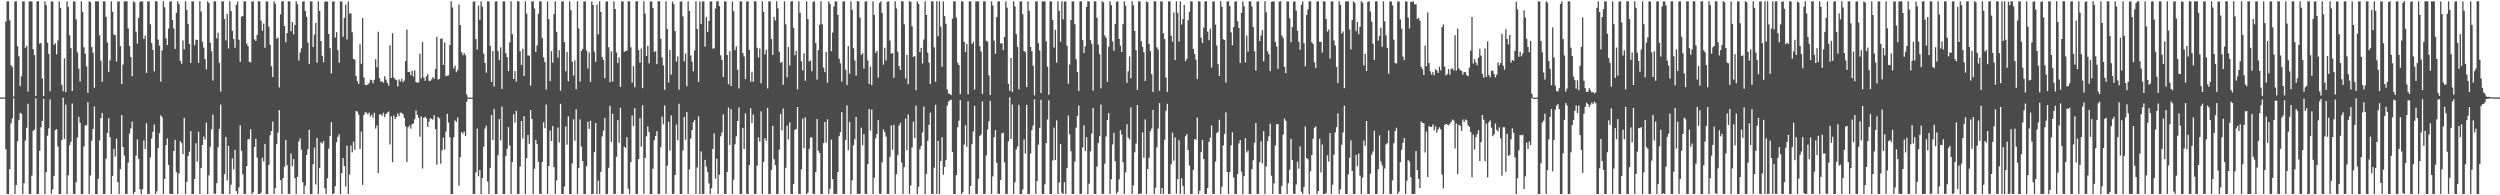 <?xml version="1.0" encoding="UTF-8"?>
<svg xmlns="http://www.w3.org/2000/svg" width="1920" height="150">
  <path d="M0 74.842h1v1.000H0zM1 74.949h1v1.000H1zM2 74.898h1v1.000H2zM3 74.785h1v1.000H3zM4 16.590h1v98.000H4zM5 1.015h1v147.968H5zM6 0.982h1v148.048H6zM7 15.601h1v114.290H7zM8 50.087h1v44.556H8zM9 51.562h1v39.423H9zM10 74.193h1v1.288H10zM11 1.010h1v148.001H11zM12 1.044h1v141.092H12zM13 35.470h1v73.019H13zM14 43.229h1v49.070H14zM15 66.184h1v20.458H15zM16 58.551h1v28.798H16zM17 1.062h1v147.991H17zM18 1.063h1v139.591H18zM19 36.692h1v71.159H19zM20 35.239h1v62.890H20zM21 70.353h1v9.387H21zM22 1.057h1v147.889H22zM23 1.016h1v148.006H23zM24 1.064h1v133.855H24zM25 37.709h1v62.722H25zM26 42.332h1v57.244H26zM27 73.796h1v1.654H27zM28 1.002h1v147.932H28zM29 0.951h1v148.027H29zM30 33.487h1v82.291H30zM31 33.003h1v64.798H31zM32 60.310h1v32.533H32zM33 73.816h1v2.083H33zM34 1.054h1v147.944H34zM35 3.926h1v128.260H35zM36 32.833h1v71.364H36zM37 41.422h1v57.148H37zM38 70.022h1v6.358H38zM39 1.069h1v147.674H39zM40 1.074h1v144.327H40zM41 34.437h1v100.696H41zM42 33.163h1v66.732H42zM43 41.747h1v57.411H43zM44 31.021h1v81.540H44zM45 1.050h1v147.973H45zM46 6.061h1v142.934H46zM47 65.087h1v42.467H47zM48 70.121h1v4.943H48zM49 44.752h1v61.956H49zM50 70.737h1v9.642H50zM51 1.064h1v147.928H51zM52 5.216h1v129.417H52zM53 27.017h1v84.484H53zM54 36.959h1v71.912H54zM55 69.909h1v9.580H55zM56 1.163h1v147.778H56zM57 1.015h1v147.927H57zM58 14.890h1v125.030H58zM59 40.191h1v65.482H59zM60 52.723h1v36.958H60zM61 62.651h1v31.623H61zM62 0.969h1v148.105H62zM63 9.141h1v139.848H63zM64 36.351h1v76.083H64zM65 41.340h1v55.125H65zM66 50.999h1v45.251H66zM67 71.347h1v7.133H67zM68 1.025h1v148.000H68zM69 1.710h1v133.098H69zM70 36.136h1v71.905H70zM71 40.426h1v58.597H71zM72 67.364h1v14.472H72zM73 0.970h1v148.093H73zM74 0.979h1v148.065H74zM75 1.071h1v136.367H75zM76 27.067h1v80.867H76zM77 46.719h1v44.002H77zM78 62.792h1v23.952H78zM79 1.025h1v147.930H79zM80 1.053h1v147.956H80zM81 12.931h1v108.875H81zM82 32.642h1v69.445H82zM83 55.258h1v35.497H83zM84 46.311h1v58.983H84zM85 1.030h1v147.952H85zM86 9.008h1v126.110H86zM87 26.587h1v87.694H87zM88 27.047h1v93.295H88zM89 47.206h1v59.296H89zM90 1.240h1v138.603H90zM91 1.026h1v148.012H91zM92 35.385h1v94.497H92zM93 64.633h1v23.735H93zM94 49.614h1v63.307H94zM95 1.017h1v118.457H95zM96 1.013h1v147.865H96zM97 0.985h1v148.056H97zM98 21.859h1v102.975H98zM99 35.272h1v67.339H99zM100 43.891h1v54.738H100zM101 58.539h1v34.846H101zM102 1.048h1v148.001H102zM103 1.831h1v145.624H103zM104 24.323h1v95.285H104zM105 33.424h1v73.612H105zM106 13.766h1v108.190H106zM107 1.377h1v144.087H107zM108 1.038h1v147.996H108zM109 1.059h1v144.294H109zM110 29.889h1v77.926H110zM111 27.339h1v87.078H111zM112 55.974h1v38.634H112zM113 1.068h1v147.861H113zM114 1.032h1v147.986H114zM115 18.625h1v102.365H115zM116 33.004h1v73.390H116zM117 38.359h1v62.922H117zM118 54.747h1v40.878H118zM119 0.992h1v147.992H119zM120 1.056h1v145.817H120zM121 30.423h1v83.358H121zM122 35.028h1v67.279H122zM123 62.735h1v25.846H123zM124 38.725h1v51.355H124zM125 1.017h1v147.985H125zM126 5.619h1v131.819H126zM127 29.476h1v82.001H127zM128 34.669h1v71.666H128zM129 22.028h1v104.625H129zM130 1.121h1v147.631H130zM131 1.043h1v147.948H131zM132 15.351h1v133.588H132zM133 21.843h1v94.139H133zM134 37.582h1v69.763H134zM135 9.811h1v122.460H135zM136 0.947h1v148.070H136zM137 3.180h1v129.965H137zM138 46.822h1v61.694H138zM139 48.957h1v60.940H139zM140 31.009h1v87.240H140zM141 37.907h1v52.592H141zM142 0.950h1v148.079H142zM143 7.544h1v132.065H143zM144 18.317h1v101.498H144zM145 33.802h1v82.717H145zM146 48.308h1v52.375H146zM147 1.065h1v147.870H147zM148 1.039h1v147.940H148zM149 34.784h1v102.682H149zM150 30.389h1v79.650H150zM151 30.711h1v93.363H151zM152 48.119h1v53.005H152zM153 0.972h1v147.938H153zM154 8.862h1v120.102H154zM155 31.988h1v79.347H155zM156 36.576h1v68.327H156zM157 45.360h1v61.915H157zM158 53.190h1v41.057H158zM159 1.030h1v147.990H159zM160 2.402h1v132.282H160zM161 32.807h1v79.820H161zM162 39.359h1v60.024H162zM163 61.867h1v26.129H163zM164 1.080h1v147.653H164zM165 1.012h1v147.884H165zM166 29.471h1v111.206H166zM167 25.214h1v87.891H167zM168 48.210h1v50.715H168zM169 70.309h1v10.034H169zM170 0.976h1v147.966H170zM171 1.063h1v147.881H171zM172 14.625h1v119.135H172zM173 31.015h1v74.104H173zM174 10.651h1v127.969H174zM175 37.243h1v74.760H175zM176 1.000h1v148.047H176zM177 8.476h1v133.373H177zM178 23.675h1v98.010H178zM179 29.922h1v100.105H179zM180 36.780h1v78.337H180zM181 3.667h1v143.094H181zM182 1.060h1v147.879H182zM183 30.497h1v113.352H183zM184 47.528h1v48.723H184zM185 12.865h1v102.969H185zM186 12.251h1v121.650H186zM187 1.012h1v148.030H187zM188 1.089h1v147.855H188zM189 33.496h1v94.115H189zM190 35.365h1v71.703H190zM191 47.422h1v59.388H191zM192 47.936h1v51.418H192zM193 1.057h1v147.966H193zM194 1.059h1v146.620H194zM195 30.194h1v82.611H195zM196 31.453h1v75.020H196zM197 26.798h1v94.241H197zM198 0.992h1v148.023H198zM199 1.026h1v148.037H199zM200 15.878h1v132.032H200zM201 23.651h1v97.509H201zM202 18.089h1v105.920H202zM203 36.689h1v73.833H203zM204 1.079h1v147.925H204zM205 1.059h1v147.965H205zM206 20.525h1v106.102H206zM207 34.431h1v69.393H207zM208 50.823h1v49.767H208zM209 59.174h1v34.175H209zM210 0.993h1v148.048H210zM211 2.950h1v141.595H211zM212 29.760h1v81.004H212zM213 28.863h1v73.029H213zM214 67.158h1v17.423H214zM215 11.043h1v127.287H215zM216 1.007h1v147.965H216zM217 1.065h1v135.583H217zM218 20.038h1v108.131H218zM219 32.402h1v75.166H219zM220 25.417h1v101.397H220zM221 1.005h1v147.907H221zM222 1.032h1v147.868H222zM223 24.024h1v93.900H223zM224 16.871h1v110.800H224zM225 26.355h1v95.830H225zM226 19.150h1v117.679H226zM227 0.965h1v148.061H227zM228 3.221h1v132.590H228zM229 46.522h1v62.147H229zM230 40.268h1v65.904H230zM231 37.127h1v77.805H231zM232 1.297h1v138.626H232zM233 0.965h1v148.044H233zM234 8.469h1v134.030H234zM235 12.861h1v106.129H235zM236 32.706h1v81.901H236zM237 49.085h1v50.557H237zM238 1.060h1v147.949H238zM239 1.043h1v147.920H239zM240 36.150h1v89.940H240zM241 26.522h1v86.873H241zM242 17.595h1v124.097H242zM243 48.191h1v57.729H243zM244 1.077h1v147.966H244zM245 8.378h1v120.707H245zM246 31.471h1v77.775H246zM247 42.851h1v67.382H247zM248 47.793h1v60.477H248zM249 1.471h1v143.116H249zM250 1.047h1v148.010H250zM251 1.222h1v135.653H251zM252 26.064h1v88.155H252zM253 37.021h1v67.477H253zM254 56.400h1v37.405H254zM255 1.185h1v147.821H255zM256 1.003h1v147.497H256zM257 28.799h1v114.128H257zM258 24.703h1v84.553H258zM259 38.471h1v66.589H259zM260 48.136h1v55.017H260zM261 1.052h1v147.988H261zM262 1.061h1v131.839H262zM263 28.271h1v93.051H263zM264 13.663h1v113.903H264zM265 3.556h1v139.629H265zM266 30.262h1v81.580H266zM267 1.066h1v147.867H267zM268 10.285h1v123.734H268zM269 10.316h1v101.411H269zM270 24.709h1v92.296H270zM271 45.219h1v63.507H271zM272 45.750h1v69.283H272zM273 58.378h1v26.923H273zM274 62.415h1v23.228H274zM275 64.582h1v23.542H275zM276 33.970h1v80.451H276zM277 49.004h1v52.059H277zM278 13.864h1v128.114H278zM279 59.486h1v28.822H279zM280 65.136h1v21.087H280zM281 65.412h1v21.110H281zM282 64.867h1v23.056H282zM283 63.852h1v22.629H283zM284 61.114h1v28.364H284zM285 61.522h1v26.497H285zM286 63.977h1v26.404H286zM287 61.295h1v25.338H287zM288 45.479h1v53.228H288zM289 51.765h1v44.492H289zM290 24.373h1v108.597H290zM291 60.011h1v27.999H291zM292 62.744h1v25.011H292zM293 62.519h1v26.326H293zM294 63.478h1v23.097H294zM295 58.597h1v31.435H295zM296 61.128h1v26.460H296zM297 63.651h1v22.798H297zM298 65.810h1v19.788H298zM299 34.729h1v76.240H299zM300 59.915h1v29.446H300zM301 25.513h1v99.058H301zM302 59.469h1v29.322H302zM303 60.866h1v30.583H303zM304 61.473h1v28.505H304zM305 66.443h1v20.619H305zM306 61.042h1v28.215H306zM307 62.642h1v23.850H307zM308 60.517h1v26.158H308zM309 63.082h1v24.635H309zM310 61.787h1v28.743H310zM311 46.888h1v50.149H311zM312 22.658h1v101.704H312zM313 55.354h1v42.426H313zM314 55.153h1v41.251H314zM315 57.744h1v41.057H315zM316 54.275h1v41.122H316zM317 58.723h1v36.031H317zM318 54.017h1v37.567H318zM319 62.986h1v21.854H319zM320 63.458h1v24.759H320zM321 63.381h1v27.030H321zM322 41.298h1v63.737H322zM323 60.220h1v29.168H323zM324 32.363h1v96.995H324zM325 59.476h1v31.066H325zM326 61.996h1v27.656H326zM327 58.620h1v32.369H327zM328 56.926h1v40.487H328zM329 61.971h1v31.446H329zM330 62.264h1v28.501H330zM331 61.043h1v30.212H331zM332 59.239h1v32.660H332zM333 60.490h1v27.978H333zM334 52.883h1v46.414H334zM335 28.318h1v98.225H335zM336 61.116h1v28.726H336zM337 60.555h1v30.408H337zM338 29.825h1v95.872H338zM339 29.493h1v85.949H339zM340 49.813h1v55.921H340zM341 32.593h1v82.280H341zM342 58.528h1v42.532H342zM343 58.051h1v29.374H343zM344 57.852h1v36.291H344zM345 34.579h1v70.823H345zM346 0.970h1v148.077H346zM347 5.728h1v143.285H347zM348 52.502h1v52.921H348zM349 50.381h1v42.080H349zM350 55.457h1v38.118H350zM351 53.933h1v36.311H351zM352 3.450h1v139.165H352zM353 19.253h1v101.437H353zM354 40.036h1v61.428H354zM355 42.503h1v60.160H355zM356 40.703h1v60.321H356zM357 42.406h1v62.116H357zM358 72.675h1v5.522H358zM359 74.880h1v1.000H359zM360 74.975h1v1.000H360zM361 74.918h1v1.000H361zM362 74.914h1v1.000H362zM363 1.263h1v147.797H363zM364 1.042h1v147.918H364zM365 30.041h1v102.313H365zM366 38.020h1v60.797H366zM367 4.281h1v131.165H367zM368 15.193h1v115.295H368zM369 1.031h1v147.951H369zM370 5.162h1v131.518H370zM371 41.203h1v71.475H371zM372 48.360h1v50.414H372zM373 55.794h1v40.827H373zM374 1.060h1v138.348H374zM375 1.075h1v147.916H375zM376 35.230h1v93.703H376zM377 62.955h1v25.480H377zM378 39.160h1v68.291H378zM379 66.454h1v17.076H379zM380 1.147h1v147.834H380zM381 0.967h1v148.021H381zM382 39.315h1v79.869H382zM383 46.221h1v45.271H383zM384 36.375h1v71.483H384zM385 68.275h1v13.592H385zM386 1.041h1v147.957H386zM387 1.071h1v147.860H387zM388 40.804h1v79.087H388zM389 43.881h1v70.415H389zM390 54.631h1v43.045H390zM391 32.496h1v79.252H391zM392 0.924h1v148.102H392zM393 26.320h1v98.099H393zM394 60.680h1v27.081H394zM395 54.608h1v39.629H395zM396 62.662h1v22.498H396zM397 0.952h1v148.001H397zM398 1.057h1v147.962H398zM399 39.473h1v88.439H399zM400 49.868h1v43.095H400zM401 37.469h1v68.828H401zM402 58.383h1v30.916H402zM403 1.040h1v147.987H403zM404 10.504h1v110.975H404zM405 42.655h1v60.965H405zM406 42.673h1v67.808H406zM407 65.818h1v18.752H407zM408 1.086h1v90.198H408zM409 1.030h1v148.021H409zM410 6.519h1v123.070H410zM411 39.871h1v67.567H411zM412 34.850h1v75.834H412zM413 10.616h1v113.678H413zM414 1.082h1v147.718H414zM415 0.975h1v148.026H415zM416 29.342h1v95.009H416zM417 44.044h1v49.799H417zM418 47.665h1v50.778H418zM419 68.811h1v11.510H419zM420 1.055h1v147.936H420zM421 14.680h1v112.844H421zM422 62.293h1v37.961H422zM423 39.258h1v68.965H423zM424 48.090h1v48.692H424zM425 10.796h1v117.566H425zM426 0.979h1v148.016H426zM427 24.462h1v114.072H427zM428 44.175h1v53.827H428zM429 38.533h1v70.955H429zM430 69.739h1v10.053H430zM431 1.166h1v147.788H431zM432 1.017h1v148.001H432zM433 32.422h1v110.835H433zM434 54.747h1v42.328H434zM435 39.961h1v71.174H435zM436 62.393h1v26.951H436zM437 1.009h1v147.955H437zM438 7.809h1v141.162H438zM439 47.395h1v78.082H439zM440 58.013h1v33.637H440zM441 46.357h1v61.656H441zM442 68.540h1v15.381H442zM443 0.980h1v148.045H443zM444 21.871h1v107.046H444zM445 62.687h1v29.061H445zM446 39.173h1v73.349H446zM447 37.568h1v86.062H447zM448 1.148h1v147.839H448zM449 1.054h1v147.956H449zM450 38.785h1v88.864H450zM451 52.641h1v40.848H451zM452 40.183h1v58.825H452zM453 62.911h1v29.800H453zM454 1.049h1v147.995H454zM455 3.862h1v144.976H455zM456 39.665h1v77.155H456zM457 47.513h1v46.954H457zM458 3.524h1v145.501H458zM459 26.342h1v112.362H459zM460 0.960h1v148.051H460zM461 9.149h1v122.791H461zM462 43.740h1v61.023H462zM463 46.071h1v54.234H463zM464 60.127h1v30.519H464zM465 1.231h1v147.799H465zM466 1.045h1v147.912H466zM467 36.306h1v92.575H467zM468 63.142h1v18.113H468zM469 39.386h1v69.579H469zM470 62.670h1v24.710H470zM471 1.049h1v147.894H471zM472 6.899h1v142.051H472zM473 40.302h1v80.086H473zM474 48.463h1v43.777H474zM475 44.110h1v65.580H475zM476 66.749h1v16.003H476zM477 1.087h1v147.928H477zM478 1.081h1v147.759H478zM479 39.764h1v72.901H479zM480 39.106h1v74.517H480zM481 38.754h1v66.557H481zM482 0.934h1v143.896H482zM483 1.007h1v148.044H483zM484 36.360h1v88.079H484zM485 63.394h1v25.215H485zM486 50.819h1v45.914H486zM487 67.011h1v16.155H487zM488 1.090h1v147.838H488zM489 0.989h1v147.958H489zM490 38.521h1v83.691H490zM491 48.150h1v42.591H491zM492 37.309h1v75.372H492zM493 67.636h1v13.251H493zM494 0.966h1v147.931H494zM495 10.408h1v110.848H495zM496 42.983h1v61.680H496zM497 35.128h1v61.976H497zM498 48.644h1v52.712H498zM499 1.154h1v147.922H499zM500 1.022h1v147.962H500zM501 6.112h1v123.456H501zM502 39.878h1v67.793H502zM503 39.278h1v65.158H503zM504 49.257h1v51.504H504zM505 0.979h1v148.049H505zM506 0.975h1v147.991H506zM507 29.737h1v83.310H507zM508 44.137h1v45.391H508zM509 50.233h1v45.229H509zM510 69.029h1v11.946H510zM511 1.057h1v147.874H511zM512 22.314h1v104.881H512zM513 63.340h1v30.186H513zM514 38.354h1v77.234H514zM515 57.348h1v31.263H515zM516 1.095h1v147.916H516zM517 3.250h1v145.614H517zM518 23.913h1v110.565H518zM519 47.308h1v48.383H519zM520 43.351h1v64.357H520zM521 68.822h1v10.848H521zM522 1.338h1v147.712H522zM523 1.031h1v147.899H523zM524 12.607h1v103.047H524zM525 47.144h1v42.593H525zM526 41.121h1v66.176H526zM527 66.235h1v19.860H527zM528 1.038h1v148.012H528zM529 8.427h1v121.705H529zM530 42.601h1v63.890H530zM531 47.382h1v52.467H531zM532 54.709h1v39.133H532zM533 38.686h1v53.421H533zM534 1.041h1v147.939H534zM535 22.255h1v106.374H535zM536 62.897h1v26.466H536zM537 1.000h1v147.980H537zM538 18.531h1v97.819H538zM539 1.135h1v147.801H539zM540 1.039h1v147.897H540zM541 35.887h1v86.924H541zM542 13.158h1v114.769H542zM543 24.501h1v107.564H543zM544 16.080h1v124.733H544zM545 1.062h1v147.954H545zM546 1.056h1v143.534H546zM547 37.351h1v77.125H547zM548 37.109h1v65.383H548zM549 6.535h1v130.754H549zM550 1.083h1v120.752H550zM551 0.965h1v148.008H551zM552 4.684h1v129.495H552zM553 42.478h1v62.233H553zM554 46.025h1v55.735H554zM555 59.141h1v28.744H555zM556 1.108h1v147.783H556zM557 1.047h1v147.949H557zM558 42.262h1v89.726H558zM559 64.736h1v17.836H559zM560 39.396h1v72.001H560zM561 66.031h1v17.816H561zM562 1.204h1v147.844H562zM563 8.625h1v129.427H563zM564 38.550h1v72.281H564zM565 35.560h1v69.143H565zM566 53.536h1v39.400H566zM567 67.894h1v14.566H567zM568 1.034h1v147.987H568zM569 1.062h1v147.880H569zM570 40.803h1v57.441H570zM571 43.291h1v71.125H571zM572 60.722h1v26.387H572zM573 1.209h1v147.691H573zM574 1.010h1v147.957H574zM575 38.424h1v88.344H575zM576 62.741h1v20.371H576zM577 55.072h1v39.371H577zM578 62.823h1v25.140H578zM579 0.988h1v147.944H579zM580 1.035h1v147.918H580zM581 36.691h1v90.507H581zM582 44.148h1v61.402H582zM583 37.151h1v71.668H583zM584 63.999h1v21.487H584zM585 0.965h1v147.997H585zM586 9.082h1v115.298H586zM587 41.767h1v64.360H587zM588 38.275h1v69.869H588zM589 67.875h1v15.037H589zM590 1.045h1v147.893H590zM591 1.056h1v147.911H591zM592 29.937h1v100.582H592zM593 42.208h1v54.430H593zM594 12.993h1v109.318H594zM595 15.702h1v111.107H595zM596 0.955h1v148.015H596zM597 6.427h1v142.540H597zM598 39.677h1v75.229H598zM599 48.213h1v39.302H599zM600 47.453h1v52.645H600zM601 65.066h1v18.253H601zM602 1.039h1v147.897H602zM603 18.678h1v110.172H603zM604 59.347h1v37.101H604zM605 36.022h1v71.051H605zM606 50.392h1v43.579H606zM607 1.062h1v147.845H607zM608 0.944h1v148.061H608zM609 21.333h1v120.057H609zM610 42.375h1v57.417H610zM611 38.949h1v60.026H611zM612 68.643h1v13.558H612zM613 1.033h1v147.933H613zM614 9.796h1v139.123H614zM615 46.980h1v83.027H615zM616 54.081h1v37.055H616zM617 40.931h1v72.978H617zM618 61.984h1v28.127H618zM619 1.008h1v148.022H619zM620 14.719h1v133.176H620zM621 47.050h1v67.220H621zM622 46.435h1v59.228H622zM623 54.685h1v50.809H623zM624 1.453h1v147.400H624zM625 1.073h1v147.870H625zM626 33.138h1v99.032H626zM627 61.143h1v30.276H627zM628 38.561h1v77.150H628zM629 19.022h1v98.487H629zM630 0.952h1v148.004H630zM631 18.615h1v130.415H631zM632 51.906h1v58.039H632zM633 55.408h1v38.231H633zM634 39.902h1v69.637H634zM635 63.490h1v28.156H635zM636 1.055h1v147.908H636zM637 2.957h1v141.936H637zM638 39.341h1v67.804H638zM639 24.980h1v112.534H639zM640 4.949h1v144.105H640zM641 1.062h1v147.788H641zM642 1.045h1v147.924H642zM643 11.413h1v120.680H643zM644 45.141h1v59.480H644zM645 48.634h1v52.915H645zM646 62.683h1v23.416H646zM647 1.094h1v147.914H647zM648 1.046h1v147.885H648zM649 53.544h1v54.038H649zM650 65.404h1v15.442H650zM651 35.391h1v80.079H651zM652 56.669h1v36.961H652zM653 1.022h1v147.954H653zM654 7.420h1v131.057H654zM655 37.058h1v74.509H655zM656 46.452h1v60.434H656zM657 58.171h1v31.674H657zM658 0.942h1v147.896H658zM659 1.063h1v147.888H659zM660 13.596h1v135.206H660zM661 42.095h1v55.931H661zM662 40.864h1v70.639H662zM663 52.589h1v50.499H663zM664 1.150h1v147.800H664zM665 0.952h1v148.018H665zM666 46.432h1v79.570H666zM667 64.519h1v19.201H667zM668 51.106h1v49.206H668zM669 65.379h1v18.733H669zM670 1.028h1v147.962H670zM671 11.444h1v125.044H671zM672 40.475h1v65.829H672zM673 39.038h1v63.837H673zM674 59.643h1v32.575H674zM675 2.221h1v146.500H675zM676 1.014h1v147.919H676zM677 9.888h1v114.781H677zM678 49.647h1v49.706H678zM679 36.683h1v64.860H679zM680 46.458h1v58.513H680zM681 1.372h1v147.518H681zM682 1.061h1v147.876H682zM683 31.061h1v89.370H683zM684 41.236h1v55.103H684zM685 40.770h1v74.227H685zM686 59.780h1v36.042H686zM687 0.982h1v148.051H687zM688 6.443h1v127.344H688zM689 39.683h1v79.510H689zM690 50.681h1v45.786H690zM691 53.655h1v40.693H691zM692 0.973h1v123.827H692zM693 1.028h1v147.935H693zM694 18.655h1v109.772H694zM695 60.260h1v30.776H695zM696 42.165h1v73.177H696zM697 64.628h1v23.207H697zM698 0.941h1v147.996H698zM699 1.357h1v141.086H699zM700 20.222h1v93.100H700zM701 43.711h1v49.766H701zM702 42.932h1v62.986H702zM703 69.262h1v11.764H703zM704 1.028h1v147.972H704zM705 2.919h1v140.525H705zM706 40.078h1v74.683H706zM707 36.769h1v75.243H707zM708 48.737h1v52.935H708zM709 30.414h1v51.444H709zM710 1.043h1v147.924H710zM711 11.508h1v121.937H711zM712 40.565h1v67.496H712zM713 48.023h1v47.879H713zM714 64.548h1v21.999H714zM715 1.007h1v147.852H715zM716 1.023h1v147.957H716zM717 36.349h1v92.401H717zM718 62.757h1v17.733H718zM719 0.924h1v148.121H719zM720 27.849h1v80.406H720zM721 0.962h1v148.064H721zM722 20.424h1v103.280H722zM723 51.279h1v54.079H723zM724 1.061h1v133.123H724zM725 12.320h1v115.870H725zM726 18.295h1v104.665H726zM727 68.637h1v12.590H727zM728 71.720h1v6.336H728zM729 72.231h1v4.883H729zM730 72.992h1v3.559H730zM731 14.399h1v102.268H731zM732 1.039h1v148.004H732zM733 0.976h1v148.077H733zM734 13.530h1v120.978H734zM735 48.165h1v49.583H735zM736 49.936h1v42.720H736zM737 72.365h1v4.550H737zM738 1.057h1v148.004H738zM739 1.064h1v146.547H739zM740 32.157h1v78.934H740zM741 40.026h1v56.161H741zM742 33.669h1v79.097H742zM743 72.442h1v5.323H743zM744 0.999h1v148.037H744zM745 1.058h1v141.681H745zM746 33.840h1v76.907H746zM747 32.063h1v68.975H747zM748 68.730h1v12.597H748zM749 1.057h1v147.879H749zM750 1.016h1v147.953H750zM751 1.075h1v136.184H751zM752 35.487h1v69.037H752zM753 39.505h1v63.707H753zM754 72.126h1v5.811H754zM755 0.957h1v147.950H755zM756 0.985h1v147.978H756zM757 31.265h1v88.031H757zM758 31.911h1v67.618H758zM759 57.853h1v35.405H759zM760 73.072h1v4.282H760zM761 1.043h1v147.920H761zM762 4.182h1v131.236H762zM763 31.202h1v74.180H763zM764 41.259h1v58.681H764zM765 13.170h1v111.869H765zM766 1.117h1v147.630H766zM767 0.974h1v147.960H767zM768 33.344h1v104.919H768zM769 33.228h1v69.098H769zM770 38.526h1v63.427H770zM771 28.356h1v96.354H771zM772 1.052h1v147.930H772zM773 5.869h1v143.119H773zM774 64.376h1v44.178H774zM775 69.731h1v5.058H775zM776 44.503h1v62.255H776zM777 70.602h1v9.696H777zM778 1.015h1v147.996H778zM779 4.938h1v135.115H779zM780 26.224h1v88.623H780zM781 35.953h1v76.536H781zM782 68.555h1v11.940H782zM783 1.075h1v147.980H783zM784 1.046h1v147.948H784zM785 10.948h1v134.605H785zM786 39.183h1v67.898H786zM787 40.095h1v77.859H787zM788 66.942h1v13.668H788zM789 1.086h1v147.972H789zM790 8.231h1v140.808H790zM791 36.109h1v81.799H791zM792 39.327h1v60.661H792zM793 50.532h1v45.855H793zM794 73.249h1v3.103H794zM795 1.057h1v147.942H795zM796 1.072h1v137.974H796zM797 33.225h1v77.886H797zM798 38.857h1v59.342H798zM799 71.442h1v5.122H799zM800 1.020h1v147.980H800zM801 1.055h1v147.811H801zM802 1.074h1v140.496H802zM803 31.741h1v78.125H803zM804 51.275h1v40.524H804zM805 72.732h1v4.347H805zM806 1.045h1v147.956H806zM807 1.059h1v147.944H807zM808 15.315h1v107.952H808zM809 36.554h1v61.500H809zM810 22.837h1v100.067H810zM811 48.100h1v44.346H811zM812 0.960h1v148.037H812zM813 8.369h1v131.934H813zM814 31.997h1v78.607H814zM815 1.150h1v146.873H815zM816 14.880h1v134.067H816zM817 1.224h1v138.639H817zM818 1.076h1v147.937H818zM819 35.066h1v94.065H819zM820 64.266h1v24.394H820zM821 49.624h1v53.525H821zM822 15.461h1v100.687H822zM823 1.071h1v147.991H823zM824 1.005h1v147.952H824zM825 18.578h1v105.635H825zM826 45.506h1v52.493H826zM827 55.316h1v33.674H827zM828 69.953h1v11.107H828zM829 1.032h1v148.017H829zM830 1.050h1v147.827H830zM831 30.668h1v82.619H831zM832 40.829h1v55.496H832zM833 35.629h1v80.328H833zM834 5.360h1v100.122H834zM835 0.967h1v148.084H835zM836 1.060h1v140.043H836zM837 30.780h1v85.417H837zM838 33.651h1v68.974H838zM839 69.559h1v13.328H839zM840 1.076h1v147.850H840zM841 1.045h1v147.998H841zM842 13.614h1v114.404H842zM843 34.250h1v75.503H843zM844 41.560h1v63.045H844zM845 67.910h1v12.499H845zM846 0.995h1v147.929H846zM847 1.816h1v147.041H847zM848 27.225h1v98.460H848zM849 29.019h1v75.769H849zM850 62.831h1v29.349H850zM851 35.841h1v50.951H851zM852 1.007h1v147.941H852zM853 3.998h1v133.692H853zM854 31.797h1v79.163H854zM855 39.002h1v62.975H855zM856 18.447h1v105.428H856zM857 1.372h1v147.388H857zM858 1.033h1v146.216H858zM859 29.856h1v107.789H859zM860 35.006h1v64.914H860zM861 39.932h1v63.410H861zM862 18.558h1v106.009H862zM863 1.057h1v147.975H863zM864 4.408h1v127.921H864zM865 63.575h1v31.865H865zM866 54.726h1v50.945H866zM867 43.338h1v63.841H867zM868 60.135h1v22.364H868zM869 0.981h1v147.991H869zM870 4.101h1v138.344H870zM871 23.710h1v93.264H871zM872 38.540h1v71.670H872zM873 68.958h1v11.743H873zM874 1.004h1v147.944H874zM875 1.040h1v147.924H875zM876 31.657h1v116.802H876zM877 36.014h1v65.662H877zM878 40.111h1v81.071H878zM879 62.193h1v29.508H879zM880 1.218h1v147.814H880zM881 1.752h1v128.049H881zM882 33.700h1v87.453H882zM883 39.316h1v61.462H883zM884 56.922h1v41.786H884zM885 70.635h1v13.799H885zM886 1.030h1v148.028H886zM887 1.044h1v143.116H887zM888 36.318h1v76.797H888zM889 38.067h1v60.658H889zM890 69.685h1v9.539H890zM891 1.018h1v147.907H891zM892 1.069h1v143.217H892zM893 25.601h1v123.321H893zM894 30.050h1v77.286H894zM895 59.480h1v25.615H895zM896 70.536h1v9.158H896zM897 1.061h1v147.944H897zM898 1.054h1v147.886H898zM899 27.446h1v98.723H899zM900 32.004h1v69.818H900zM901 9.558h1v113.841H901zM902 46.197h1v59.308H902zM903 1.008h1v147.850H903zM904 9.848h1v127.734H904zM905 31.921h1v75.817H905zM906 1.057h1v147.951H906zM907 18.964h1v117.864H907zM908 14.693h1v128.082H908zM909 3.732h1v145.293H909zM910 46.950h1v57.711H910zM911 45.151h1v57.940H911zM912 15.517h1v99.660H912zM913 9.035h1v118.103H913zM914 0.948h1v148.101H914zM915 1.054h1v147.900H915zM916 37.622h1v92.762H916zM917 41.436h1v65.325H917zM918 45.752h1v61.588H918zM919 60.726h1v29.552H919zM920 1.007h1v148.026H920zM921 1.061h1v145.378H921zM922 28.967h1v87.756H922zM923 32.952h1v74.450H923zM924 21.131h1v101.034H924zM925 1.131h1v147.918H925zM926 0.989h1v147.930H926zM927 24.289h1v120.101H927zM928 30.946h1v77.965H928zM929 22.041h1v83.792H929zM930 51.838h1v44.549H930zM931 1.065h1v147.924H931zM932 1.080h1v147.915H932zM933 18.894h1v105.167H933zM934 34.987h1v67.235H934zM935 49.312h1v51.967H935zM936 58.364h1v33.635H936zM937 0.948h1v148.113H937zM938 5.288h1v138.067H938zM939 30.161h1v81.519H939zM940 30.710h1v72.093H940zM941 63.414h1v22.907H941zM942 1.063h1v131.090H942zM943 0.998h1v147.934H943zM944 4.713h1v127.483H944zM945 24.894h1v86.757H945zM946 34.737h1v66.827H946zM947 20.710h1v115.642H947zM948 1.113h1v147.908H948zM949 1.056h1v147.891H949zM950 16.213h1v117.432H950zM951 21.410h1v88.707H951zM952 48.401h1v59.137H952zM953 9.927h1v121.937H953zM954 1.014h1v148.008H954zM955 4.865h1v130.387H955zM956 48.029h1v58.148H956zM957 27.265h1v89.821H957zM958 39.757h1v75.858H958zM959 1.011h1v147.977H959zM960 0.990h1v147.975H960zM961 5.005h1v124.962H961zM962 20.837h1v102.255H962zM963 39.367h1v70.324H963zM964 54.241h1v40.271H964zM965 1.103h1v147.831H965zM966 1.056h1v147.905H966zM967 31.524h1v93.047H967zM968 27.236h1v81.297H968zM969 23.034h1v102.512H969zM970 47.137h1v53.612H970zM971 0.965h1v148.060H971zM972 9.422h1v118.413H972zM973 39.395h1v69.002H973zM974 41.559h1v63.035H974zM975 54.580h1v40.410H975zM976 1.436h1v133.467H976zM977 1.030h1v147.965H977zM978 1.106h1v139.618H978zM979 32.186h1v79.553H979zM980 35.794h1v59.675H980zM981 52.787h1v42.535H981zM982 1.108h1v147.789H982zM983 1.020h1v147.979H983zM984 27.264h1v115.461H984zM985 29.464h1v73.969H985zM986 51.392h1v39.627H986zM987 56.168h1v36.592H987zM988 1.057h1v147.975H988zM989 1.063h1v139.643H989zM990 14.040h1v116.319H990zM991 32.436h1v74.167H991zM992 20.840h1v102.032H992zM993 1.278h1v147.366H993zM994 1.075h1v147.884H994zM995 8.127h1v133.503H995zM996 23.615h1v100.602H996zM997 32.046h1v97.547H997zM998 38.296h1v74.124H998zM999 3.821h1v143.442H999zM1000 1.060h1v147.881H1000zM1001 33.217h1v110.401H1001zM1002 50.916h1v46.238H1002zM1003 11.559h1v109.726H1003zM1004 7.274h1v115.018H1004zM1005 1.040h1v148.024H1005zM1006 1.094h1v130.367H1006zM1007 32.459h1v86.576H1007zM1008 33.725h1v72.838H1008zM1009 47.855h1v50.316H1009zM1010 52.160h1v44.841H1010zM1011 1.063h1v147.959H1011zM1012 1.051h1v145.653H1012zM1013 32.030h1v74.523H1013zM1014 32.134h1v100.394H1014zM1015 40.377h1v70.602H1015zM1016 1.076h1v147.941H1016zM1017 1.006h1v147.948H1017zM1018 14.639h1v133.569H1018zM1019 24.206h1v95.062H1019zM1020 22.619h1v101.496H1020zM1021 45.048h1v57.154H1021zM1022 1.016h1v147.952H1022zM1023 1.050h1v140.805H1023zM1024 31.147h1v87.693H1024zM1025 34.963h1v66.743H1025zM1026 51.346h1v46.275H1026zM1027 63.879h1v23.140H1027zM1028 0.984h1v147.975H1028zM1029 3.756h1v141.706H1029zM1030 25.729h1v85.405H1030zM1031 24.098h1v77.593H1031zM1032 67.690h1v13.519H1032zM1033 1.106h1v147.831H1033zM1034 0.994h1v148.038H1034zM1035 1.057h1v132.910H1035zM1036 22.621h1v98.542H1036zM1037 37.991h1v69.761H1037zM1038 15.405h1v115.892H1038zM1039 1.064h1v147.974H1039zM1040 2.196h1v146.740H1040zM1041 23.953h1v94.979H1041zM1042 16.749h1v110.888H1042zM1043 26.340h1v91.607H1043zM1044 20.539h1v114.401H1044zM1045 0.957h1v148.065H1045zM1046 2.048h1v134.355H1046zM1047 50.236h1v57.695H1047zM1048 41.252h1v70.717H1048zM1049 54.518h1v38.463H1049zM1050 1.333h1v147.624H1050zM1051 1.028h1v147.942H1051zM1052 8.780h1v124.573H1052zM1053 16.648h1v102.013H1053zM1054 33.514h1v82.802H1054zM1055 45.994h1v54.431H1055zM1056 1.084h1v147.849H1056zM1057 1.039h1v147.917H1057zM1058 31.168h1v98.905H1058zM1059 27.579h1v76.379H1059zM1060 21.299h1v102.728H1060zM1061 35.934h1v90.973H1061zM1062 1.037h1v148.025H1062zM1063 16.344h1v113.043H1063zM1064 27.125h1v83.828H1064zM1065 36.749h1v73.100H1065zM1066 56.568h1v43.633H1066zM1067 1.105h1v147.844H1067zM1068 1.071h1v147.982H1068zM1069 4.165h1v134.406H1069zM1070 30.483h1v79.563H1070zM1071 48.441h1v52.267H1071zM1072 48.746h1v49.422H1072zM1073 1.252h1v147.723H1073zM1074 1.057h1v146.100H1074zM1075 14.894h1v109.694H1075zM1076 21.996h1v93.085H1076zM1077 43.477h1v66.248H1077zM1078 46.121h1v59.906H1078zM1079 1.038h1v147.897H1079zM1080 1.295h1v137.531H1080zM1081 13.445h1v109.503H1081zM1082 21.915h1v102.109H1082zM1083 1.537h1v134.550H1083zM1084 1.213h1v147.782H1084zM1085 1.102h1v147.866H1085zM1086 3.398h1v145.558H1086zM1087 3.277h1v112.717H1087zM1088 14.596h1v116.084H1088zM1089 13.664h1v123.720H1089zM1090 15.915h1v128.538H1090zM1091 51.375h1v41.980H1091zM1092 53.112h1v41.323H1092zM1093 57.619h1v37.032H1093zM1094 35.112h1v81.996H1094zM1095 50.881h1v50.135H1095zM1096 9.511h1v126.406H1096zM1097 48.491h1v48.334H1097zM1098 54.816h1v42.691H1098zM1099 57.316h1v40.209H1099zM1100 55.417h1v40.101H1100zM1101 57.810h1v42.276H1101zM1102 53.247h1v43.854H1102zM1103 54.038h1v47.856H1103zM1104 56.074h1v43.286H1104zM1105 51.276h1v46.524H1105zM1106 54.051h1v45.344H1106zM1107 20.869h1v113.175H1107zM1108 18.851h1v125.875H1108zM1109 51.133h1v44.923H1109zM1110 57.878h1v37.261H1110zM1111 57.000h1v38.692H1111zM1112 53.054h1v43.185H1112zM1113 57.334h1v37.769H1113zM1114 52.928h1v40.777H1114zM1115 52.584h1v39.283H1115zM1116 54.069h1v38.493H1116zM1117 27.053h1v86.955H1117zM1118 54.183h1v40.765H1118zM1119 21.848h1v111.822H1119zM1120 52.580h1v43.281H1120zM1121 53.952h1v42.599H1121zM1122 54.477h1v46.091H1122zM1123 57.363h1v34.481H1123zM1124 55.251h1v38.479H1124zM1125 55.472h1v36.225H1125zM1126 57.713h1v34.722H1126zM1127 58.548h1v37.758H1127zM1128 51.962h1v45.426H1128zM1129 38.930h1v62.442H1129zM1130 13.001h1v123.113H1130zM1131 48.769h1v54.623H1131zM1132 45.469h1v69.330H1132zM1133 48.001h1v57.376H1133zM1134 50.136h1v52.867H1134zM1135 44.286h1v55.764H1135zM1136 37.415h1v86.235H1136zM1137 42.714h1v66.416H1137zM1138 56.745h1v31.631H1138zM1139 59.718h1v32.232H1139zM1140 37.236h1v86.616H1140zM1141 59.119h1v35.744H1141zM1142 31.777h1v104.449H1142zM1143 57.657h1v36.181H1143zM1144 59.351h1v33.078H1144zM1145 54.351h1v43.703H1145zM1146 54.152h1v50.429H1146zM1147 56.738h1v46.410H1147zM1148 59.393h1v35.406H1148zM1149 57.283h1v42.402H1149zM1150 47.899h1v53.010H1150zM1151 50.182h1v47.647H1151zM1152 48.449h1v57.840H1152zM1153 26.014h1v108.914H1153zM1154 50.372h1v47.318H1154zM1155 53.506h1v44.265H1155zM1156 22.453h1v109.429H1156zM1157 30.026h1v72.657H1157zM1158 34.131h1v85.640H1158zM1159 26.775h1v92.201H1159zM1160 48.146h1v58.796H1160zM1161 45.974h1v52.632H1161zM1162 46.728h1v55.212H1162zM1163 39.068h1v81.890H1163zM1164 1.209h1v147.818H1164zM1165 7.143h1v129.781H1165zM1166 43.610h1v71.848H1166zM1167 39.823h1v63.911H1167zM1168 43.290h1v60.631H1168zM1169 41.086h1v62.360H1169zM1170 7.961h1v137.216H1170zM1171 13.481h1v121.946H1171zM1172 29.735h1v79.798H1172zM1173 36.020h1v78.456H1173zM1174 40.085h1v68.626H1174zM1175 31.345h1v80.111H1175zM1176 72.113h1v3.139H1176zM1177 74.940h1v1.000H1177zM1178 74.993h1v1.000H1178zM1179 74.956h1v1.000H1179zM1180 74.829h1v1.000H1180zM1181 1.060h1v147.999H1181zM1182 1.054h1v147.887H1182zM1183 31.414h1v93.931H1183zM1184 40.121h1v54.064H1184zM1185 55.722h1v36.940H1185zM1186 61.154h1v26.121H1186zM1187 1.008h1v147.926H1187zM1188 2.056h1v128.592H1188zM1189 46.892h1v60.175H1189zM1190 52.912h1v36.885H1190zM1191 65.419h1v18.359H1191zM1192 20.989h1v110.683H1192zM1193 44.059h1v63.387H1193zM1194 65.714h1v18.503H1194zM1195 69.908h1v11.227H1195zM1196 70.374h1v9.550H1196zM1197 67.722h1v16.095H1197zM1198 3.034h1v145.887H1198zM1199 1.061h1v147.948H1199zM1200 29.980h1v87.754H1200zM1201 42.560h1v49.527H1201zM1202 70.330h1v8.812H1202zM1203 67.949h1v13.110H1203zM1204 1.036h1v147.947H1204zM1205 1.063h1v147.889H1205zM1206 36.635h1v80.373H1206zM1207 43.029h1v52.988H1207zM1208 58.839h1v33.323H1208zM1209 61.520h1v23.599H1209zM1210 68.026h1v12.900H1210zM1211 61.540h1v25.445H1211zM1212 69.269h1v11.782H1212zM1213 50.494h1v53.227H1213zM1214 36.004h1v79.077H1214zM1215 13.322h1v119.453H1215zM1216 62.046h1v25.311H1216zM1217 67.699h1v14.254H1217zM1218 70.588h1v8.375H1218zM1219 70.490h1v9.353H1219zM1220 67.708h1v14.481H1220zM1221 69.398h1v11.087H1221zM1222 71.036h1v7.660H1222zM1223 70.696h1v9.310H1223zM1224 71.806h1v6.258H1224zM1225 70.910h1v8.326H1225zM1226 5.931h1v143.027H1226zM1227 1.061h1v147.908H1227zM1228 9.307h1v119.869H1228zM1229 37.968h1v68.805H1229zM1230 13.007h1v110.577H1230zM1231 7.082h1v123.309H1231zM1232 1.101h1v147.819H1232zM1233 1.004h1v148.019H1233zM1234 25.916h1v91.044H1234zM1235 44.610h1v47.815H1235zM1236 48.158h1v47.812H1236zM1237 66.548h1v16.710H1237zM1238 1.047h1v147.910H1238zM1239 18.542h1v110.917H1239zM1240 59.840h1v38.528H1240zM1241 36.519h1v70.419H1241zM1242 58.039h1v33.395H1242zM1243 1.302h1v147.662H1243zM1244 0.948h1v148.106H1244zM1245 17.221h1v117.918H1245zM1246 42.651h1v56.982H1246zM1247 38.655h1v68.305H1247zM1248 68.654h1v13.409H1248zM1249 1.014h1v148.019H1249zM1250 1.032h1v147.911H1250zM1251 14.577h1v113.827H1251zM1252 45.915h1v51.933H1252zM1253 40.290h1v69.055H1253zM1254 65.298h1v17.561H1254zM1255 0.952h1v148.011H1255zM1256 5.989h1v127.589H1256zM1257 40.572h1v75.842H1257zM1258 46.799h1v51.586H1258zM1259 55.181h1v43.267H1259zM1260 38.115h1v59.431H1260zM1261 1.029h1v148.023H1261zM1262 18.594h1v113.808H1262zM1263 59.446h1v32.709H1263zM1264 32.740h1v80.296H1264zM1265 28.711h1v85.638H1265zM1266 1.041h1v147.839H1266zM1267 1.136h1v147.808H1267zM1268 40.211h1v83.139H1268zM1269 59.144h1v29.021H1269zM1270 39.389h1v68.560H1270zM1271 61.975h1v31.398H1271zM1272 0.992h1v147.982H1272zM1273 1.066h1v140.322H1273zM1274 32.928h1v79.468H1274zM1275 43.532h1v56.029H1275zM1276 4.966h1v144.067H1276zM1277 1.111h1v147.330H1277zM1278 1.126h1v147.855H1278zM1279 4.208h1v123.913H1279zM1280 46.562h1v58.530H1280zM1281 50.369h1v52.323H1281zM1282 60.357h1v26.819H1282zM1283 1.041h1v147.948H1283zM1284 1.040h1v147.902H1284zM1285 43.224h1v88.682H1285zM1286 65.562h1v17.493H1286zM1287 37.911h1v76.238H1287zM1288 54.628h1v38.908H1288zM1289 1.068h1v147.979H1289zM1290 1.051h1v136.357H1290zM1291 28.241h1v87.586H1291zM1292 40.857h1v61.971H1292zM1293 56.407h1v33.930H1293zM1294 66.908h1v24.686H1294zM1295 1.054h1v147.939H1295zM1296 1.038h1v147.903H1296zM1297 37.038h1v62.622H1297zM1298 42.024h1v70.640H1298zM1299 38.014h1v72.210H1299zM1300 0.974h1v147.993H1300zM1301 1.025h1v147.888H1301zM1302 34.849h1v90.906H1302zM1303 61.079h1v20.999H1303zM1304 50.715h1v45.844H1304zM1305 65.844h1v18.818H1305zM1306 1.047h1v147.883H1306zM1307 1.034h1v147.932H1307zM1308 38.625h1v88.214H1308zM1309 40.185h1v68.569H1309zM1310 50.035h1v46.735H1310zM1311 67.021h1v15.265H1311zM1312 1.018h1v147.961H1312zM1313 3.966h1v132.885H1313zM1314 41.229h1v78.385H1314zM1315 36.355h1v74.914H1315zM1316 35.336h1v61.871H1316zM1317 0.952h1v147.458H1317zM1318 0.991h1v147.966H1318zM1319 32.584h1v96.721H1319zM1320 42.543h1v57.531H1320zM1321 38.420h1v66.311H1321zM1322 34.617h1v68.134H1322zM1323 1.043h1v147.851H1323zM1324 1.723h1v147.212H1324zM1325 36.851h1v81.022H1325zM1326 48.096h1v39.083H1326zM1327 48.569h1v47.470H1327zM1328 65.256h1v18.382H1328zM1329 1.062h1v147.988H1329zM1330 18.314h1v111.035H1330zM1331 61.127h1v34.358H1331zM1332 41.617h1v70.102H1332zM1333 63.932h1v23.325H1333zM1334 1.180h1v147.756H1334zM1335 0.975h1v148.055H1335zM1336 17.863h1v118.039H1336zM1337 43.061h1v56.444H1337zM1338 42.549h1v63.327H1338zM1339 68.162h1v14.296H1339zM1340 1.040h1v147.980H1340zM1341 1.723h1v147.218H1341zM1342 39.826h1v85.166H1342zM1343 46.578h1v48.165H1343zM1344 37.997h1v73.415H1344zM1345 65.161h1v18.716H1345zM1346 0.984h1v147.952H1346zM1347 5.990h1v127.745H1347zM1348 40.454h1v75.401H1348zM1349 46.023h1v50.470H1349zM1350 57.017h1v33.519H1350zM1351 1.143h1v147.715H1351zM1352 1.048h1v147.894H1352zM1353 33.147h1v100.080H1353zM1354 61.319h1v30.808H1354zM1355 0.999h1v148.033H1355zM1356 32.007h1v74.327H1356zM1357 1.025h1v148.030H1357zM1358 18.699h1v130.165H1358zM1359 56.659h1v51.300H1359zM1360 21.838h1v99.620H1360zM1361 1.010h1v147.937H1361zM1362 22.594h1v103.234H1362zM1363 1.044h1v147.920H1363zM1364 1.015h1v147.947H1364zM1365 25.504h1v95.679H1365zM1366 32.469h1v80.491H1366zM1367 18.729h1v99.744H1367zM1368 1.425h1v147.466H1368zM1369 1.033h1v147.947H1369zM1370 6.732h1v133.194H1370zM1371 33.877h1v79.572H1371zM1372 32.754h1v76.179H1372zM1373 33.713h1v69.855H1373zM1374 1.069h1v147.938H1374zM1375 1.047h1v147.873H1375zM1376 45.111h1v67.714H1376zM1377 39.538h1v54.704H1377zM1378 30.600h1v92.429H1378zM1379 42.229h1v63.201H1379zM1380 1.069h1v147.900H1380zM1381 2.021h1v135.256H1381zM1382 35.369h1v83.455H1382zM1383 41.522h1v74.864H1383zM1384 52.407h1v52.896H1384zM1385 5.152h1v143.112H1385zM1386 1.040h1v147.986H1386zM1387 10.343h1v138.612H1387zM1388 28.354h1v82.769H1388zM1389 33.647h1v88.650H1389zM1390 46.117h1v59.525H1390zM1391 1.008h1v147.737H1391zM1392 0.955h1v148.014H1392zM1393 42.140h1v89.688H1393zM1394 48.429h1v59.431H1394zM1395 36.980h1v82.045H1395zM1396 47.571h1v56.743H1396zM1397 1.002h1v148.038H1397zM1398 5.284h1v130.571H1398zM1399 52.006h1v51.459H1399zM1400 37.888h1v80.091H1400zM1401 24.541h1v93.314H1401zM1402 13.746h1v134.925H1402zM1403 1.069h1v147.883H1403zM1404 33.563h1v91.439H1404zM1405 47.389h1v49.338H1405zM1406 31.374h1v78.352H1406zM1407 46.668h1v58.389H1407zM1408 1.005h1v148.053H1408zM1409 1.063h1v147.939H1409zM1410 24.541h1v99.664H1410zM1411 41.212h1v54.271H1411zM1412 10.284h1v116.893H1412zM1413 14.875h1v111.549H1413zM1414 0.978h1v148.072H1414zM1415 5.735h1v130.945H1415zM1416 40.828h1v74.248H1416zM1417 46.370h1v50.871H1417zM1418 53.717h1v42.975H1418zM1419 1.018h1v123.454H1419zM1420 1.083h1v147.862H1420zM1421 17.846h1v111.242H1421zM1422 59.994h1v31.840H1422zM1423 39.691h1v69.514H1423zM1424 62.358h1v25.965H1424zM1425 1.111h1v147.796H1425zM1426 1.081h1v147.877H1426zM1427 17.363h1v95.382H1427zM1428 43.403h1v49.715H1428zM1429 38.537h1v69.355H1429zM1430 68.538h1v12.845H1430zM1431 1.023h1v147.991H1431zM1432 2.028h1v140.178H1432zM1433 39.258h1v88.903H1433zM1434 36.523h1v71.877H1434zM1435 53.848h1v43.605H1435zM1436 68.395h1v19.094H1436zM1437 0.950h1v148.076H1437zM1438 11.589h1v122.058H1438zM1439 41.056h1v75.222H1439zM1440 48.027h1v51.758H1440zM1441 64.042h1v25.280H1441zM1442 1.102h1v147.871H1442zM1443 1.061h1v147.878H1443zM1444 33.678h1v99.427H1444zM1445 60.915h1v23.226H1445zM1446 36.823h1v79.115H1446zM1447 42.515h1v60.641H1447zM1448 0.958h1v147.967H1448zM1449 21.770h1v109.146H1449zM1450 49.854h1v58.522H1450zM1451 50.150h1v57.301H1451zM1452 41.071h1v68.122H1452zM1453 54.100h1v45.613H1453zM1454 1.058h1v147.986H1454zM1455 1.077h1v142.916H1455zM1456 19.534h1v95.180H1456zM1457 32.476h1v89.681H1457zM1458 1.115h1v147.606H1458zM1459 1.035h1v147.931H1459zM1460 1.048h1v147.961H1460zM1461 10.051h1v119.729H1461zM1462 43.499h1v63.788H1462zM1463 39.735h1v77.297H1463zM1464 35.333h1v70.509H1464zM1465 1.041h1v147.973H1465zM1466 7.337h1v141.548H1466zM1467 54.118h1v56.726H1467zM1468 46.749h1v49.465H1468zM1469 32.154h1v78.166H1469zM1470 46.391h1v58.954H1470zM1471 1.112h1v147.894H1471zM1472 4.914h1v134.662H1472zM1473 31.959h1v82.637H1473zM1474 41.639h1v61.862H1474zM1475 51.596h1v44.919H1475zM1476 1.076h1v147.944H1476zM1477 1.040h1v147.971H1477zM1478 15.098h1v133.837H1478zM1479 35.041h1v71.856H1479zM1480 13.044h1v102.484H1480zM1481 42.339h1v59.856H1481zM1482 0.951h1v148.075H1482zM1483 1.173h1v147.508H1483zM1484 51.433h1v55.580H1484zM1485 52.363h1v43.481H1485zM1486 36.247h1v76.048H1486zM1487 47.195h1v54.478H1487zM1488 1.033h1v148.021H1488zM1489 11.178h1v132.018H1489zM1490 37.200h1v74.029H1490zM1491 31.914h1v79.568H1491zM1492 38.006h1v68.916H1492zM1493 1.032h1v147.874H1493zM1494 1.018h1v147.883H1494zM1495 28.935h1v112.586H1495zM1496 43.244h1v70.409H1496zM1497 40.275h1v71.850H1497zM1498 40.538h1v80.040H1498zM1499 1.064h1v147.972H1499zM1500 1.064h1v147.349H1500zM1501 45.581h1v78.849H1501zM1502 47.005h1v47.043H1502zM1503 5.278h1v139.933H1503zM1504 32.199h1v94.904H1504zM1505 0.968h1v148.081H1505zM1506 3.905h1v121.779H1506zM1507 38.419h1v67.658H1507zM1508 47.880h1v47.332H1508zM1509 55.818h1v34.246H1509zM1510 1.050h1v147.960H1510zM1511 1.038h1v147.913H1511zM1512 36.108h1v93.375H1512zM1513 61.884h1v29.846H1513zM1514 39.011h1v75.202H1514zM1515 59.279h1v30.574H1515zM1516 0.953h1v148.098H1516zM1517 1.742h1v147.272H1517zM1518 40.486h1v71.407H1518zM1519 48.814h1v43.808H1519zM1520 44.262h1v63.924H1520zM1521 69.087h1v12.206H1521zM1522 1.017h1v147.965H1522zM1523 8.292h1v133.599H1523zM1524 39.620h1v68.684H1524zM1525 38.475h1v71.043H1525zM1526 49.265h1v51.374H1526zM1527 1.052h1v147.711H1527zM1528 0.984h1v147.954H1528zM1529 11.965h1v121.664H1529zM1530 40.536h1v68.488H1530zM1531 48.041h1v49.051H1531zM1532 65.003h1v19.026H1532zM1533 1.007h1v147.870H1533zM1534 1.047h1v147.921H1534zM1535 40.925h1v86.816H1535zM1536 63.901h1v18.242H1536zM1537 1.013h1v147.911H1537zM1538 31.456h1v81.667H1538zM1539 0.972h1v148.056H1539zM1540 30.584h1v100.098H1540zM1541 51.962h1v56.850H1541zM1542 1.217h1v147.814H1542zM1543 4.059h1v144.738H1543zM1544 1.086h1v98.106H1544zM1545 1.010h1v147.982H1545zM1546 4.870h1v144.072H1546zM1547 46.941h1v51.902H1547zM1548 67.485h1v45.198H1548zM1549 15.877h1v109.080H1549zM1550 1.120h1v147.934H1550zM1551 1.038h1v147.971H1551zM1552 32.122h1v86.297H1552zM1553 52.038h1v42.051H1553zM1554 60.403h1v24.359H1554zM1555 71.029h1v8.492H1555zM1556 1.069h1v147.859H1556zM1557 20.507h1v114.027H1557zM1558 61.797h1v36.875H1558zM1559 61.313h1v25.161H1559zM1560 32.565h1v76.241H1560zM1561 1.256h1v138.778H1561zM1562 1.007h1v147.963H1562zM1563 7.340h1v130.005H1563zM1564 39.180h1v60.293H1564zM1565 50.535h1v43.458H1565zM1566 70.940h1v7.901H1566zM1567 1.359h1v147.562H1567zM1568 1.056h1v147.954H1568zM1569 13.363h1v135.573H1569zM1570 50.216h1v47.503H1570zM1571 57.210h1v35.439H1571zM1572 69.882h1v10.745H1572zM1573 1.043h1v148.037H1573zM1574 1.062h1v144.819H1574zM1575 42.250h1v63.240H1575zM1576 52.330h1v38.956H1576zM1577 63.603h1v21.579H1577zM1578 70.239h1v11.014H1578zM1579 0.983h1v147.982H1579zM1580 16.878h1v115.671H1580zM1581 60.966h1v35.345H1581zM1582 68.882h1v10.501H1582zM1583 29.946h1v82.166H1583zM1584 0.939h1v148.016H1584zM1585 1.048h1v147.899H1585zM1586 43.352h1v81.104H1586zM1587 66.341h1v17.042H1587zM1588 66.092h1v17.458H1588zM1589 64.020h1v18.718H1589zM1590 1.020h1v147.993H1590zM1591 1.056h1v147.893H1591zM1592 41.382h1v69.576H1592zM1593 49.586h1v39.773H1593zM1594 15.874h1v108.870H1594zM1595 53.114h1v53.317H1595zM1596 1.040h1v147.998H1596zM1597 9.730h1v116.932H1597zM1598 41.639h1v63.622H1598zM1599 61.972h1v19.893H1599zM1600 71.111h1v7.526H1600zM1601 1.413h1v147.527H1601zM1602 1.060h1v147.876H1602zM1603 43.675h1v91.110H1603zM1604 64.330h1v20.140H1604zM1605 45.981h1v59.140H1605zM1606 60.285h1v31.213H1606zM1607 0.966h1v148.002H1607zM1608 3.858h1v137.303H1608zM1609 43.324h1v70.595H1609zM1610 49.715h1v42.422H1610zM1611 70.422h1v8.934H1611zM1612 72.220h1v5.850H1612zM1613 1.046h1v147.958H1613zM1614 17.611h1v125.511H1614zM1615 47.544h1v66.124H1615zM1616 59.728h1v31.650H1616zM1617 62.837h1v27.571H1617zM1618 0.960h1v148.014H1618zM1619 1.083h1v147.789H1619zM1620 27.822h1v119.659H1620zM1621 48.594h1v48.334H1621zM1622 58.436h1v33.094H1622zM1623 63.637h1v26.033H1623zM1624 1.024h1v147.905H1624zM1625 5.025h1v143.909H1625zM1626 61.842h1v43.587H1626zM1627 65.575h1v13.022H1627zM1628 29.016h1v90.409H1628zM1629 54.121h1v38.213H1629zM1630 0.964h1v148.103H1630zM1631 27.547h1v92.215H1631zM1632 63.775h1v26.359H1632zM1633 69.278h1v10.793H1633zM1634 62.787h1v24.275H1634zM1635 1.054h1v147.883H1635zM1636 1.059h1v147.924H1636zM1637 13.085h1v135.851H1637zM1638 47.786h1v49.031H1638zM1639 7.156h1v120.113H1639zM1640 2.369h1v133.634H1640zM1641 1.086h1v147.858H1641zM1642 1.057h1v147.901H1642zM1643 47.078h1v70.911H1643zM1644 52.737h1v34.952H1644zM1645 62.655h1v19.783H1645zM1646 71.410h1v7.994H1646zM1647 1.056h1v147.888H1647zM1648 20.320h1v114.379H1648zM1649 61.465h1v32.775H1649zM1650 65.130h1v17.976H1650zM1651 64.165h1v22.701H1651zM1652 1.151h1v147.849H1652zM1653 1.021h1v147.885H1653zM1654 15.075h1v121.591H1654zM1655 39.764h1v59.777H1655zM1656 58.925h1v26.307H1656zM1657 71.322h1v8.178H1657zM1658 1.061h1v147.948H1658zM1659 1.048h1v147.892H1659zM1660 42.105h1v72.268H1660zM1661 49.150h1v41.918H1661zM1662 31.740h1v90.481H1662zM1663 66.482h1v18.037H1663zM1664 0.969h1v148.048H1664zM1665 23.558h1v103.526H1665zM1666 63.544h1v31.886H1666zM1667 68.336h1v9.647H1667zM1668 69.301h1v10.013H1668zM1669 1.242h1v145.921H1669zM1670 0.960h1v147.992H1670zM1671 14.213h1v120.650H1671zM1672 45.429h1v58.762H1672zM1673 56.683h1v30.473H1673zM1674 56.885h1v39.605H1674zM1675 1.090h1v147.799H1675zM1676 1.377h1v147.541H1676zM1677 38.068h1v75.924H1677zM1678 63.418h1v15.802H1678zM1679 35.361h1v79.229H1679zM1680 43.413h1v60.093H1680zM1681 0.996h1v147.946H1681zM1682 1.056h1v147.885H1682zM1683 40.861h1v71.129H1683zM1684 50.240h1v39.921H1684zM1685 1.029h1v134.632H1685zM1686 1.028h1v147.899H1686zM1687 0.961h1v147.990H1687zM1688 9.818h1v116.913H1688zM1689 41.722h1v63.437H1689zM1690 66.204h1v15.254H1690zM1691 70.655h1v8.956H1691zM1692 1.108h1v147.827H1692zM1693 1.061h1v147.868H1693zM1694 44.117h1v62.855H1694zM1695 64.762h1v16.413H1695zM1696 66.701h1v15.823H1696zM1697 62.845h1v29.388H1697zM1698 0.997h1v147.931H1698zM1699 5.785h1v131.750H1699zM1700 41.503h1v60.548H1700zM1701 49.069h1v39.367H1701zM1702 70.528h1v8.684H1702zM1703 1.282h1v129.708H1703zM1704 1.053h1v147.946H1704zM1705 11.901h1v132.046H1705zM1706 41.745h1v63.654H1706zM1707 53.059h1v38.115H1707zM1708 35.777h1v88.562H1708zM1709 0.988h1v148.066H1709zM1710 1.027h1v147.960H1710zM1711 40.843h1v90.539H1711zM1712 45.250h1v49.090H1712zM1713 69.167h1v8.912H1713zM1714 71.020h1v8.079H1714zM1715 0.959h1v148.036H1715zM1716 12.577h1v119.010H1716zM1717 61.841h1v36.755H1717zM1718 58.636h1v38.062H1718zM1719 53.781h1v46.846H1719zM1720 47.083h1v48.370H1720zM1721 1.007h1v148.012H1721zM1722 26.775h1v99.386H1722zM1723 57.764h1v38.176H1723zM1724 64.801h1v20.721H1724zM1725 66.230h1v19.054H1725zM1726 0.994h1v147.941H1726zM1727 1.057h1v147.936H1727zM1728 36.707h1v112.232H1728zM1729 54.210h1v33.289H1729zM1730 14.584h1v105.782H1730zM1731 18.683h1v104.019H1731zM1732 1.088h1v147.941H1732zM1733 1.077h1v127.658H1733zM1734 46.394h1v61.805H1734zM1735 54.460h1v32.411H1735zM1736 67.288h1v13.524H1736zM1737 73.622h1v2.755H1737zM1738 1.067h1v147.878H1738zM1739 17.767h1v112.774H1739zM1740 63.450h1v26.071H1740zM1741 31.461h1v78.205H1741zM1742 56.379h1v37.304H1742zM1743 1.161h1v147.874H1743zM1744 0.964h1v147.938H1744zM1745 21.045h1v115.568H1745zM1746 41.972h1v50.240H1746zM1747 67.251h1v10.047H1747zM1748 73.199h1v4.186H1748zM1749 1.030h1v147.914H1749zM1750 1.056h1v147.883H1750zM1751 42.583h1v71.704H1751zM1752 51.552h1v38.779H1752zM1753 66.049h1v22.612H1753zM1754 73.250h1v3.855H1754zM1755 1.049h1v147.980H1755zM1756 18.135h1v113.289H1756zM1757 46.302h1v54.860H1757zM1758 54.811h1v34.860H1758zM1759 68.438h1v12.242H1759zM1760 1.020h1v147.990H1760zM1761 1.060h1v147.868H1761zM1762 32.437h1v97.606H1762zM1763 63.637h1v20.035H1763zM1764 60.112h1v25.120H1764zM1765 34.514h1v88.016H1765zM1766 0.956h1v147.967H1766zM1767 5.948h1v142.987H1767zM1768 46.005h1v69.292H1768zM1769 70.456h1v5.245H1769zM1770 67.072h1v18.112H1770zM1771 65.980h1v17.048H1771zM1772 1.042h1v147.968H1772zM1773 1.060h1v147.882H1773zM1774 42.429h1v62.099H1774zM1775 58.178h1v27.284H1775zM1776 14.594h1v108.189H1776zM1777 1.145h1v147.837H1777zM1778 1.015h1v148.014H1778zM1779 12.299h1v114.416H1779zM1780 43.579h1v48.814H1780zM1781 70.242h1v7.518H1781zM1782 73.445h1v2.489H1782zM1783 1.060h1v147.876H1783zM1784 10.945h1v137.997H1784zM1785 63.435h1v41.272H1785zM1786 69.082h1v8.483H1786zM1787 42.985h1v62.103H1787zM1788 56.717h1v33.651H1788zM1789 0.958h1v148.074H1789zM1790 6.439h1v132.430H1790zM1791 44.992h1v60.299H1791zM1792 55.321h1v36.230H1792zM1793 72.476h1v4.013H1793zM1794 1.109h1v147.844H1794zM1795 1.094h1v147.920H1795zM1796 26.363h1v114.938H1796zM1797 48.402h1v55.891H1797zM1798 60.803h1v27.687H1798zM1799 65.186h1v21.087H1799zM1800 1.065h1v147.990H1800zM1801 0.981h1v147.949H1801zM1802 43.310h1v82.955H1802zM1803 56.930h1v35.209H1803zM1804 61.990h1v27.288H1804zM1805 68.801h1v13.461H1805zM1806 1.061h1v147.908H1806zM1807 19.110h1v111.707H1807zM1808 63.039h1v32.919H1808zM1809 69.852h1v5.646H1809zM1810 25.896h1v102.091H1810zM1811 1.109h1v147.938H1811zM1812 1.027h1v147.984H1812zM1813 43.685h1v77.009H1813zM1814 65.263h1v21.039H1814zM1815 68.687h1v9.806H1815zM1816 65.733h1v20.241H1816zM1817 1.087h1v147.971H1817zM1818 1.052h1v147.888H1818zM1819 38.490h1v83.985H1819zM1820 36.946h1v68.026H1820zM1821 7.537h1v125.605H1821zM1822 23.149h1v105.119H1822zM1823 1.089h1v147.942H1823zM1824 8.394h1v120.676H1824zM1825 46.340h1v62.715H1825zM1826 53.642h1v31.102H1826zM1827 69.942h1v9.358H1827zM1828 1.085h1v139.387H1828zM1829 1.063h1v147.893H1829zM1830 33.204h1v97.026H1830zM1831 64.472h1v24.594H1831zM1832 67.384h1v14.649H1832zM1833 62.982h1v22.976H1833zM1834 1.520h1v147.453H1834zM1835 0.967h1v148.068H1835zM1836 42.123h1v77.593H1836zM1837 48.595h1v41.545H1837zM1838 70.657h1v5.886H1838zM1839 72.934h1v4.153H1839zM1840 1.063h1v147.969H1840zM1841 1.059h1v147.877H1841zM1842 42.254h1v72.025H1842zM1843 52.147h1v37.849H1843zM1844 31.200h1v85.164H1844zM1845 2.134h1v146.007H1845zM1846 0.944h1v148.109H1846zM1847 22.070h1v103.170H1847zM1848 64.879h1v23.446H1848zM1849 70.705h1v6.361H1849zM1850 72.078h1v5.052H1850zM1851 1.325h1v147.619H1851zM1852 1.060h1v147.911H1852zM1853 43.341h1v82.691H1853zM1854 51.237h1v41.412H1854zM1855 62.180h1v20.582H1855zM1856 48.229h1v42.522H1856zM1857 1.013h1v147.963H1857zM1858 11.399h1v112.364H1858zM1859 45.760h1v55.925H1859zM1860 69.223h1v6.980H1860zM1861 32.224h1v79.757H1861zM1862 0.946h1v99.568H1862zM1863 1.032h1v147.951H1863zM1864 1.049h1v147.905H1864zM1865 42.050h1v61.234H1865zM1866 54.215h1v40.478H1866zM1867 1.076h1v133.347H1867zM1868 1.062h1v147.872H1868zM1869 1.036h1v148.037H1869zM1870 28.246h1v98.256H1870zM1871 45.293h1v46.370H1871zM1872 71.334h1v5.004H1872zM1873 73.628h1v2.632H1873zM1874 1.059h1v147.885H1874zM1875 10.886h1v119.122H1875zM1876 63.391h1v33.680H1876zM1877 65.060h1v16.998H1877zM1878 64.775h1v22.184H1878zM1879 10.772h1v105.741H1879zM1880 1.084h1v147.813H1880zM1881 7.629h1v128.889H1881zM1882 41.616h1v56.589H1882zM1883 67.119h1v10.896H1883zM1884 72.762h1v3.454H1884zM1885 1.166h1v147.765H1885zM1886 1.034h1v147.954H1886zM1887 32.956h1v108.360H1887zM1888 52.759h1v43.968H1888zM1889 26.140h1v79.275H1889zM1890 50.526h1v45.006H1890zM1891 1.112h1v147.946H1891zM1892 8.326h1v140.624H1892zM1893 49.064h1v77.122H1893zM1894 57.236h1v35.026H1894zM1895 62.155h1v26.755H1895zM1896 70.657h1v11.552H1896zM1897 1.034h1v147.966H1897zM1898 19.160h1v111.155H1898zM1899 63.431h1v29.038H1899zM1900 54.643h1v47.078H1900zM1901 52.675h1v46.139H1901zM1902 0.988h1v148.071H1902zM1903 0.941h1v148.099H1903zM1904 45.807h1v80.187H1904zM1905 60.328h1v21.103H1905zM1906 67.452h1v12.499H1906zM1907 70.929h1v8.976H1907zM1908 72.009h1v6.429H1908zM1909 74.077h1v1.917H1909zM1910 74.394h1v1.529H1910zM1911 74.417h1v1.302H1911zM1912 74.612h1v1.000H1912zM1913 74.683h1v1.000H1913zM1914 74.745h1v1.000H1914zM1915 74.793h1v1.000H1915zM1916 74.827h1v1.000H1916zM1917 74.814h1v1.000H1917zM1918 74.858h1v1.000H1918zM1919 74.870h1v1.000H1919z" fill="#4a4a4a"></path>
</svg>

